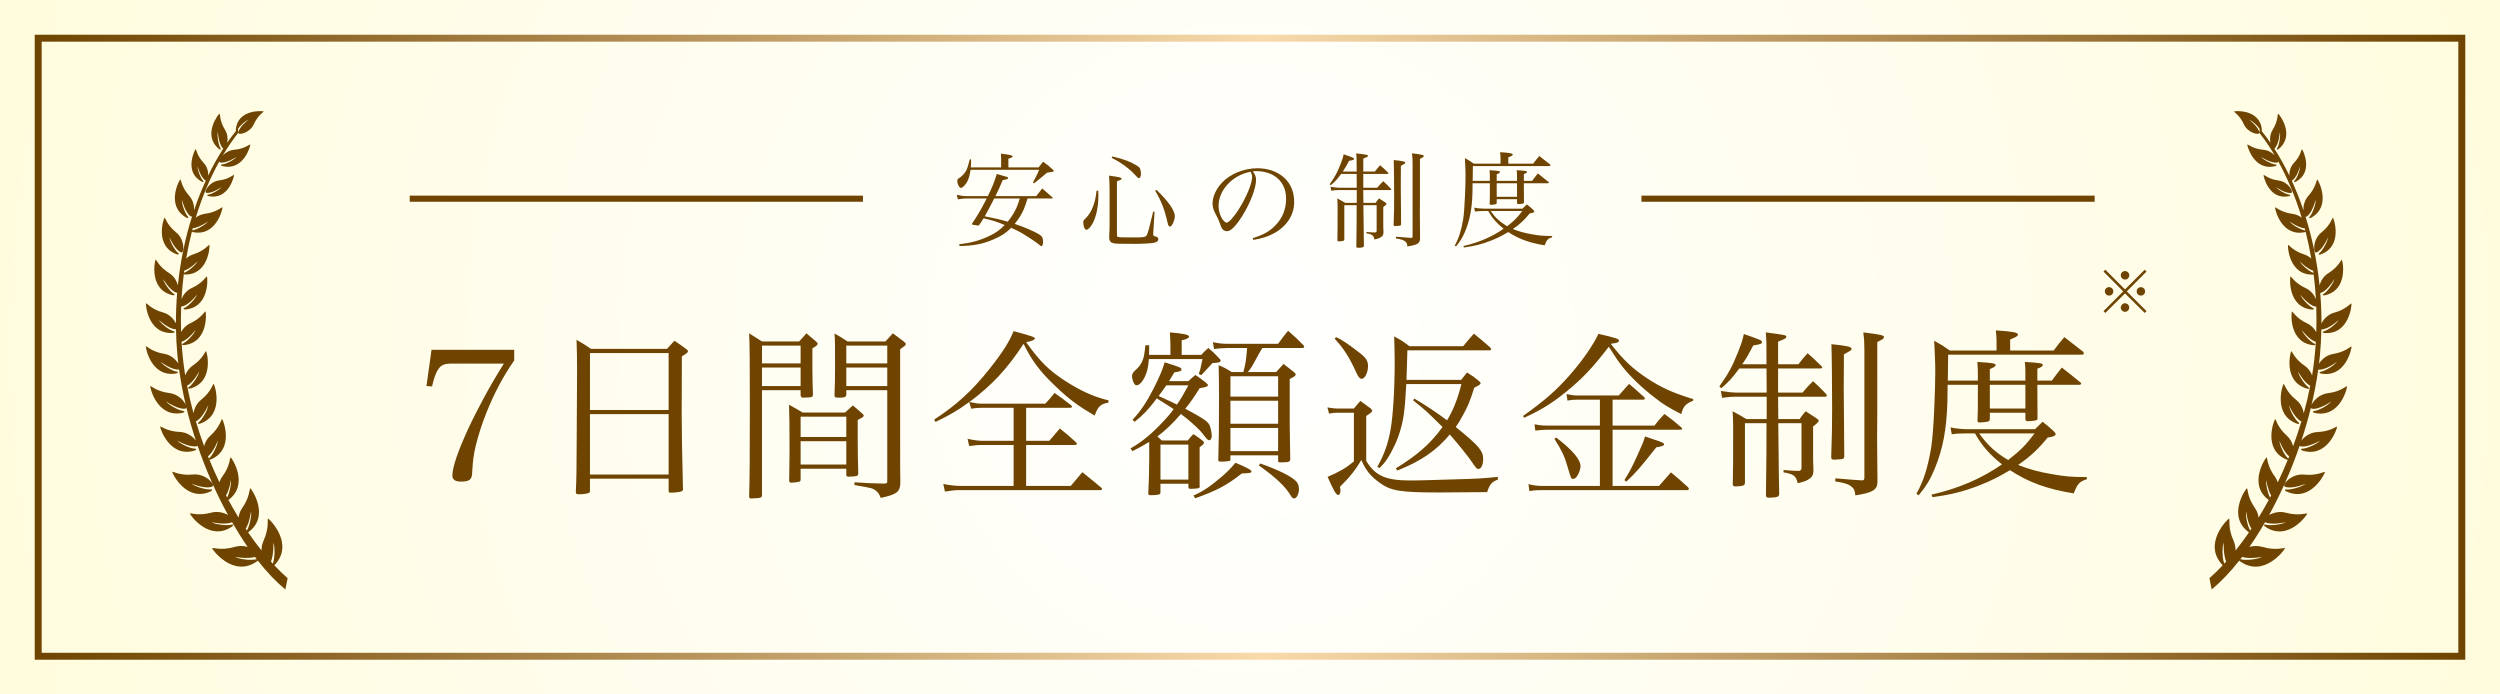 <svg width="360" height="100" viewBox="0 0 360 100" fill="none" xmlns="http://www.w3.org/2000/svg">
<rect x="0" y="0" width="360" height="100" fill="#808080" stroke="none"/>
<rect width="360" height="100" fill="url(#paint0_radial_1587_122)"/>
<rect x="5.5" y="5.5" width="349" height="89" stroke="url(#paint1_linear_1587_122)"/>
<path d="M72.556 52.355H65.116C63.889 52.355 63.446 52.563 62.95 53.425C62.689 53.921 62.454 54.574 62.219 55.644L61.409 55.592L62.14 50.371H74.044V51.911C72.504 54.104 71.173 56.61 70.076 59.351C69.398 61.022 68.849 62.745 68.484 64.285C68.171 65.642 68.092 66.347 67.988 68.096C67.962 69.062 67.596 69.349 66.369 69.349C65.534 69.349 65.142 69.062 65.142 68.462C65.142 66.112 68.536 58.75 72.556 52.355ZM83.048 62.562L83.1 53.242C83.1 51.31 83.074 50.658 83.022 48.935C83.935 49.457 84.222 49.64 85.11 50.24H96.048C96.518 49.718 96.649 49.561 97.118 49.065C97.849 49.561 98.084 49.718 98.789 50.24C98.998 50.397 99.076 50.501 99.076 50.58C99.076 50.736 98.841 50.945 98.189 51.31L98.163 59.586C98.163 61.596 98.215 65.198 98.345 70.393C98.345 70.419 98.345 70.472 98.345 70.472C98.345 70.602 98.267 70.707 98.137 70.759C97.98 70.837 97.197 70.942 96.727 70.942C96.361 70.942 96.283 70.915 96.283 70.759C96.283 70.733 96.283 70.707 96.283 70.707V68.931H84.954V70.707C84.954 70.837 84.927 70.889 84.875 70.942C84.719 71.072 83.988 71.177 83.309 71.177C83.022 71.177 82.943 71.098 82.917 70.837C83.022 68.488 83.022 68.122 83.048 62.562ZM96.283 59.038V50.841H84.954V59.038H96.283ZM96.283 59.638H84.954V68.331H96.283V59.638ZM115.288 56.192H109.727V66.138C109.727 69.558 109.727 69.558 109.727 71.359C109.701 71.542 109.649 71.594 109.466 71.672C109.31 71.725 108.631 71.777 108.213 71.777C107.978 71.777 107.9 71.725 107.874 71.516C107.952 69.297 107.978 65.146 107.978 58.594C107.978 51.806 107.952 49.483 107.874 47.995C108.657 48.491 108.918 48.648 109.727 49.17H115.079C115.549 48.648 115.705 48.491 116.123 47.995C116.75 48.517 116.932 48.674 117.507 49.17C117.689 49.327 117.742 49.431 117.742 49.509C117.742 49.666 117.533 49.849 116.985 50.162C116.985 51.415 116.985 52.146 116.985 53.007C116.985 54.365 117.011 55.226 117.063 56.819C117.037 57.028 117.011 57.106 116.906 57.158C116.802 57.21 116.175 57.262 115.601 57.262C115.418 57.236 115.366 57.184 115.288 56.975V56.192ZM115.288 55.592V52.929H109.727V55.592H115.288ZM115.288 52.329V49.77H109.727V52.329H115.288ZM127.766 56.192H121.866V56.871C121.814 57.184 121.605 57.262 120.9 57.262C120.248 57.262 120.169 57.21 120.169 56.923C120.222 55.278 120.248 54.469 120.248 53.007C120.248 49.248 120.248 49.039 120.169 48.021C121.005 48.491 121.266 48.648 122.049 49.17H127.505C127.975 48.648 128.132 48.491 128.575 47.995C129.28 48.517 129.489 48.674 130.142 49.17C130.35 49.353 130.429 49.431 130.429 49.535C130.429 49.718 130.35 49.77 129.62 50.292V62.849C129.62 67.209 129.62 67.209 129.646 69.662C129.567 70.863 129.097 71.203 126.826 71.699C126.591 71.072 126.382 70.811 125.913 70.498C125.678 70.341 125.26 70.237 124.529 70.106C123.615 69.95 123.119 69.845 123.041 69.845V69.454C125.156 69.584 125.678 69.61 127.296 69.636C127.688 69.636 127.766 69.558 127.766 69.271V56.192ZM127.766 55.592V52.929H121.866V55.592H127.766ZM127.766 52.329V49.77H121.866V52.329H127.766ZM115.288 67.496V69.114C115.262 69.271 115.236 69.323 115.053 69.375C114.896 69.427 114.244 69.506 113.982 69.506C113.748 69.506 113.669 69.427 113.643 69.245C113.669 67.104 113.695 65.929 113.695 64.781C113.695 61.7 113.669 59.273 113.617 58.281C114.478 58.75 114.74 58.907 115.575 59.403H121.684C122.18 58.959 122.336 58.829 122.806 58.385C123.354 58.829 123.537 58.985 124.085 59.481C124.32 59.664 124.372 59.742 124.372 59.847C124.372 60.004 124.268 60.082 123.511 60.473C123.511 61.831 123.511 62.379 123.511 63.345C123.511 65.12 123.537 66.112 123.589 68.148V68.174C123.563 68.409 123.537 68.462 123.354 68.54C123.198 68.592 122.649 68.644 122.232 68.644C121.997 68.644 121.892 68.592 121.866 68.409V67.496H115.288ZM121.866 62.927V60.004H115.288V62.927H121.866ZM121.866 63.528H115.288V66.895H121.866V63.528ZM147.763 58.724V63.475H151.104C151.757 62.718 151.966 62.483 152.618 61.7C153.662 62.536 153.976 62.797 154.942 63.684C155.02 63.763 155.072 63.867 155.072 63.919C155.072 63.998 154.942 64.076 154.759 64.076H147.763V69.976H154.185C154.915 69.114 155.15 68.853 155.855 67.992C157.056 68.958 157.422 69.245 158.596 70.237C158.649 70.315 158.701 70.367 158.701 70.393C158.701 70.498 158.596 70.576 158.492 70.576H138.26C137.555 70.576 137.059 70.628 136.067 70.785L135.833 69.689C136.694 69.871 137.608 69.976 138.469 69.976H145.961V64.076H141.367C140.871 64.076 140.479 64.102 139.566 64.233L139.331 63.188C139.983 63.345 140.897 63.475 141.367 63.475H145.961V58.724H141.367C140.714 58.724 140.479 58.75 139.853 58.855L139.566 57.889C137.947 59.09 136.825 59.742 134.71 60.761L134.527 60.421C137.738 58.307 139.879 56.375 142.437 53.19C144.291 50.867 145.361 49.196 145.961 47.682C148.65 48.413 149.016 48.543 149.016 48.752C149.016 48.935 148.572 49.118 147.763 49.274C149.747 52.041 150.974 53.268 153.323 54.809C155.62 56.297 157.526 57.158 159.641 57.654L159.588 57.993C158.492 58.15 158.1 58.542 157.63 59.847C155.307 58.489 153.95 57.497 152.07 55.696C149.773 53.529 148.598 51.963 147.397 49.509C145.022 53.138 142.829 55.487 139.592 57.889C140.427 58.072 140.819 58.124 141.367 58.124H150.53C151.13 57.471 151.313 57.262 151.861 56.584C152.879 57.315 153.219 57.55 154.237 58.359C154.341 58.463 154.367 58.516 154.367 58.568C154.367 58.672 154.237 58.724 154.028 58.724H147.763ZM168.334 54.887H171.127C171.623 54.417 171.623 54.417 172.145 53.999C172.798 54.443 173.006 54.6 173.659 55.096C173.842 55.278 173.946 55.383 173.946 55.461C173.946 55.539 173.868 55.618 173.763 55.67C173.685 55.722 173.346 55.801 172.745 55.905C171.884 57.288 171.518 57.811 170.683 58.855C173.294 60.264 173.894 60.656 174.181 61.23C174.312 61.518 174.494 62.327 174.494 62.797C174.494 63.136 174.312 63.397 174.129 63.397C173.92 63.397 173.816 63.267 173.163 62.431C172.693 61.805 171.283 60.526 170.056 59.612C168.882 60.969 167.759 62.04 166.663 62.849C166.872 63.032 167.002 63.136 167.289 63.423H171.048C171.388 62.98 171.492 62.875 171.858 62.51C172.432 62.875 172.589 63.006 173.137 63.423C173.294 63.554 173.372 63.658 173.372 63.763C173.372 63.919 173.215 64.05 172.745 64.415V69.976C172.771 70.002 172.771 70.028 172.771 70.028C172.771 70.158 172.719 70.237 172.615 70.289C172.51 70.341 171.858 70.393 171.44 70.393C171.231 70.393 171.127 70.315 171.127 70.106V69.662H167.107V70.863C167.107 71.046 167.08 71.098 167.002 71.15C166.872 71.255 166.35 71.307 165.697 71.307C165.436 71.307 165.358 71.255 165.358 71.046C165.358 71.046 165.358 71.02 165.358 70.994C165.436 69.114 165.488 67.939 165.488 66.138V63.632C164.705 64.102 164.287 64.363 163.086 64.963L162.799 64.572C164.6 63.528 165.88 62.431 167.576 60.63C168.125 60.03 168.542 59.56 169.012 58.907L166.584 57.367C165.279 59.09 164.627 59.742 163.4 60.734L163.086 60.447C164.235 59.22 165.149 57.863 166.088 56.009C166.924 54.365 167.498 53.033 167.707 52.172C169.952 52.877 170.135 52.955 170.135 53.216C170.135 53.425 169.848 53.529 169.117 53.608C168.751 54.234 168.595 54.443 168.334 54.887ZM171.127 55.487H167.942C167.55 56.062 167.368 56.323 166.846 57.028C168.568 57.811 168.568 57.811 169.482 58.254C170.03 57.471 170.37 56.897 171.127 55.487ZM167.107 64.024V69.062H171.127V64.024H167.107ZM170.161 51.102H172.98C173.398 50.632 173.555 50.501 173.998 50.11C174.677 50.684 174.886 50.867 175.486 51.519C175.695 51.728 175.774 51.859 175.774 51.937C175.774 52.146 175.486 52.25 174.599 52.276C173.998 52.929 173.972 52.981 172.98 54.025L172.615 53.843C172.85 53.216 172.876 53.112 173.163 51.702H165.436C165.358 52.851 165.201 53.556 164.835 54.313C164.496 55.017 164.026 55.487 163.661 55.487C163.504 55.487 163.374 55.357 163.243 55.096C163.112 54.809 163.008 54.391 163.008 54.182C163.008 53.895 163.139 53.634 163.452 53.347C164.052 52.825 164.287 52.485 164.548 51.859C164.731 51.389 164.783 51.075 164.94 49.718H165.488C165.462 50.371 165.462 50.58 165.462 51.102H168.542V49.953C168.542 49.222 168.516 48.778 168.464 47.865C170.422 48.021 171.231 48.204 171.231 48.465C171.231 48.674 170.84 48.857 170.161 49.013V51.102ZM187.521 50.11H181.778C181.491 50.58 181.412 50.71 181.282 50.945C180.211 52.929 180.211 52.929 179.689 53.582H183.762C184.232 53.086 184.362 52.929 184.832 52.407C185.485 52.903 185.667 53.059 186.268 53.529C186.477 53.712 186.581 53.817 186.581 53.921C186.581 54.104 186.32 54.286 185.72 54.574V61.283C185.772 64.624 185.772 64.624 185.798 66.138C185.746 66.53 185.589 66.582 184.284 66.582C184.101 66.582 184.049 66.504 184.049 66.295V65.564H177.183V66.138C177.157 66.321 177.131 66.373 176.948 66.399C176.844 66.425 176.217 66.478 175.904 66.478C175.512 66.478 175.434 66.425 175.434 66.243C175.434 66.216 175.434 66.19 175.434 66.138C175.512 63.528 175.539 61.544 175.539 57.315C175.539 55.331 175.512 53.764 175.486 52.59C176.348 52.955 176.609 53.086 177.366 53.582H179.037C179.35 52.433 179.428 52.041 179.585 50.11H176.844C176.243 50.11 175.251 50.188 174.834 50.266L174.651 49.274C175.565 49.457 176.008 49.509 176.844 49.509H184.049C184.649 48.674 184.832 48.413 185.485 47.63C186.477 48.491 186.79 48.778 187.704 49.718C187.756 49.796 187.808 49.901 187.808 49.953C187.808 50.031 187.678 50.11 187.521 50.11ZM184.049 57.106V54.182H177.183V57.106H184.049ZM184.049 57.706H177.183V61.022H184.049V57.706ZM184.049 61.622H177.183V64.963H184.049V61.622ZM172.119 71.751L171.858 71.359C173.267 70.733 174.207 70.106 175.93 68.644C176.713 67.966 177.183 67.496 177.914 66.634C178.41 66.843 178.802 67.026 179.037 67.13C179.924 67.548 180.211 67.731 180.211 67.887C180.211 68.096 179.95 68.148 178.828 68.174C176.635 69.897 175.251 70.628 172.119 71.751ZM181.282 67.026L181.464 66.739C184.101 67.678 185.798 68.514 186.555 69.219C186.894 69.532 187.051 69.897 187.051 70.446C187.051 71.098 186.712 71.777 186.372 71.777C186.163 71.777 186.033 71.672 185.798 71.255C185.067 70.028 183.605 68.67 181.282 67.026ZM202.531 54.704H210.415C210.755 54.26 210.885 54.104 211.251 53.634C212.06 54.13 212.269 54.286 212.973 54.861C213.104 54.965 213.208 55.122 213.208 55.2C213.208 55.331 213 55.487 212.295 55.827C211.72 57.654 211.407 58.437 210.728 59.664C210.285 60.499 209.971 61.022 209.632 61.492C211.381 62.901 212.451 63.867 212.921 64.441C213.443 65.12 213.574 65.46 213.574 66.112C213.574 66.921 213.287 67.522 212.921 67.522C212.634 67.522 212.634 67.522 211.59 66.008C211.068 65.303 210.128 64.128 208.771 62.562C206.839 64.885 204.62 66.399 201.226 67.757L200.991 67.444C204.15 65.512 205.951 63.919 207.726 61.492C205.351 59.142 205.351 59.142 203.497 57.654L203.654 57.393C205.037 58.176 206.943 59.455 208.379 60.526C209.24 59.116 209.945 57.367 210.441 55.305H202.505C202.296 59.09 202.14 60.317 201.644 61.961C201.252 63.371 200.495 64.963 199.686 66.19C199.425 66.582 199.19 66.843 198.668 67.391L198.328 67.235C199.347 65.407 199.869 63.919 200.234 61.909C200.6 59.873 200.835 56.088 200.835 52.015C200.835 50.736 200.808 50.031 200.756 48.439C201.774 48.987 202.061 49.17 202.949 49.849H210.702C211.329 49.092 211.538 48.831 212.243 48.047C213.235 48.857 213.548 49.118 214.592 50.031C214.67 50.136 214.723 50.24 214.723 50.292C214.723 50.397 214.618 50.449 214.435 50.449H202.662C202.61 52.224 202.61 52.72 202.531 54.704ZM192.194 48.778L192.403 48.543C193.29 48.961 194.152 49.535 195.822 50.841C196.71 51.519 196.997 51.989 196.997 52.72C196.997 53.608 196.553 54.547 196.083 54.547C195.822 54.547 195.614 54.313 195.326 53.686C194.282 51.415 193.525 50.214 192.194 48.778ZM191.384 59.56L191.15 58.672C191.985 58.803 192.194 58.829 192.664 58.829H194.961C195.326 58.385 195.457 58.228 195.901 57.732C196.553 58.202 196.762 58.359 197.389 58.829C197.545 58.985 197.597 59.064 197.597 59.142C197.597 59.299 197.31 59.534 196.736 59.899V66.373C198.067 68.54 199.555 69.192 203.158 69.192C203.863 69.192 205.22 69.166 209.162 69.036C212.504 68.958 213.757 68.879 215.688 68.67V69.062C214.827 69.375 214.514 69.741 214.148 70.863L207.309 70.915C201.644 70.915 200.286 70.707 198.616 69.48C197.336 68.54 196.684 67.731 196.031 66.243C195.274 67.548 194.387 68.697 192.951 70.106C193.003 70.341 193.029 70.602 193.029 70.654C193.029 70.994 192.872 71.281 192.716 71.281C192.403 71.281 192.063 70.68 191.176 68.67C192.872 67.939 193.838 67.391 194.961 66.451V59.429H192.664C192.115 59.429 191.88 59.455 191.384 59.56ZM232.213 61.283H238.243C238.844 60.526 239.026 60.291 239.679 59.612C240.749 60.395 241.089 60.656 242.107 61.544C242.211 61.648 242.237 61.7 242.237 61.752C242.237 61.831 242.133 61.883 241.976 61.883H232.213V69.976H238.896L240.619 68.018C241.741 68.958 242.081 69.245 243.073 70.158C243.177 70.289 243.203 70.341 243.203 70.393C243.203 70.498 243.073 70.576 242.942 70.576H222.006C221.327 70.576 220.857 70.602 220.231 70.707L220.1 69.715C220.805 69.897 221.353 69.976 222.163 69.976H230.386V61.883H222.737C222.215 61.883 221.797 61.909 221.092 62.014L220.962 61.1C221.614 61.23 222.006 61.283 222.737 61.283H230.386V57.55H227.07C226.627 57.55 226.131 57.602 225.713 57.68L225.582 56.74C226.392 56.923 226.653 56.949 227.279 56.949H233.101L234.589 55.278C235.528 56.088 235.816 56.323 236.729 57.158C236.834 57.262 236.86 57.341 236.86 57.393C236.86 57.497 236.755 57.55 236.599 57.55H232.213V61.283ZM219.474 60.16L219.317 59.899C222.267 57.811 224.016 56.297 225.896 54.182C227.775 52.068 229.368 49.796 230.177 48.073C232.787 48.674 233.127 48.804 233.127 49.065C233.127 49.3 232.813 49.405 232.056 49.483L231.978 49.535C233.753 51.833 235.058 53.059 237.173 54.469C239.288 55.853 240.854 56.558 243.83 57.471L243.804 57.706C242.707 58.15 242.368 58.542 242.107 59.638C240.253 58.672 239.549 58.254 238.322 57.288C236.442 55.853 234.85 54.313 233.675 52.851C232.996 51.989 232.578 51.363 231.665 49.927C229.394 52.903 227.827 54.574 225.347 56.558C223.363 58.15 221.901 59.038 219.474 60.16ZM223.833 63.188L224.094 63.006C226.444 64.807 227.592 66.164 227.592 67.13C227.592 67.47 227.462 67.913 227.227 68.357C226.992 68.775 226.783 68.958 226.548 68.958C226.235 68.958 226.235 68.958 225.687 67.078C225.295 65.694 224.877 64.833 223.833 63.188ZM234.197 69.349L233.91 69.14C234.719 67.835 235.032 67.235 235.868 65.381C236.599 63.789 236.677 63.554 236.886 62.849C237.382 63.006 237.773 63.136 238.034 63.24C239.314 63.658 239.627 63.789 239.627 63.971C239.627 64.18 239.314 64.285 238.504 64.415C236.259 67.261 235.633 67.992 234.197 69.349ZM251.27 60.943V69.48C251.27 69.506 251.27 69.558 251.27 69.558C251.27 69.767 251.139 69.897 250.904 69.95C250.8 69.976 250.487 70.028 249.938 70.054C249.677 70.054 249.521 69.95 249.521 69.741C249.521 69.715 249.521 69.662 249.521 69.61C249.573 66.948 249.573 66.948 249.573 61.518C249.573 60.447 249.547 60.134 249.495 59.22C250.382 59.69 250.643 59.847 251.479 60.343H254.402V57.132H249.73C249.312 57.132 248.92 57.158 247.981 57.288L247.798 56.297C248.738 56.453 249.521 56.532 249.86 56.532H254.402L254.376 53.059H250.461C249.39 54.495 248.868 55.07 247.85 55.905L247.589 55.644C248.92 53.764 249.442 52.772 250.2 50.893C250.8 49.405 250.93 48.935 251.113 48.099C253.437 48.909 253.724 49.013 253.724 49.248C253.724 49.509 253.489 49.587 252.471 49.744C251.87 50.893 251.531 51.519 250.878 52.459H254.376C254.376 49.222 254.376 49.222 254.272 47.865C257.222 48.256 257.222 48.256 257.222 48.517C257.222 48.7 257.091 48.778 256.047 49.196V52.459H258.971C259.519 51.728 259.702 51.519 260.302 50.867C261.164 51.65 261.451 51.885 262.286 52.72C262.338 52.798 262.391 52.903 262.391 52.929C262.391 53.007 262.286 53.059 262.103 53.059H256.047C256.047 54.443 256.047 55.592 256.047 56.532H259.571C260.172 55.801 260.381 55.592 261.085 54.887C261.921 55.644 262.156 55.905 262.965 56.74C263.017 56.845 263.069 56.923 263.069 56.949C263.069 57.054 262.939 57.132 262.808 57.132H256.047L256.073 60.343H259.154C259.493 59.847 259.597 59.69 260.015 59.22L261.503 60.186C261.764 60.369 261.895 60.473 261.895 60.578C261.895 60.734 261.634 60.995 261.085 61.413V65.46C261.085 66.138 261.085 66.66 261.138 67.731C261.111 68.409 260.981 68.644 260.537 68.958C260.093 69.271 259.676 69.401 258.866 69.584C258.658 68.54 258.266 68.253 256.83 68.018V67.678C257.718 67.757 258.005 67.783 258.866 67.809C258.919 67.809 258.971 67.809 258.997 67.809C259.258 67.809 259.415 67.652 259.415 67.391V60.943H256.073C256.152 68.54 256.152 68.54 256.204 71.098C256.204 71.359 256.125 71.464 255.917 71.542C255.734 71.62 255.16 71.672 254.768 71.672C254.429 71.672 254.298 71.568 254.298 71.333C254.298 71.333 254.298 71.281 254.298 71.229C254.376 64.911 254.376 64.911 254.376 60.943H251.27ZM263.722 49.561C265.993 49.796 266.62 49.927 266.62 50.24C266.62 50.423 266.62 50.423 265.523 51.023C265.497 55.252 265.497 55.252 265.497 56.009C265.497 57.21 265.523 60.734 265.575 65.721C265.575 66.06 265.393 66.138 264.61 66.164C264.401 66.164 264.244 66.19 264.166 66.19C264.114 66.19 264.087 66.19 264.087 66.19C263.8 66.19 263.696 66.086 263.696 65.851C263.696 65.825 263.696 65.773 263.696 65.721C263.8 62.64 263.826 61.465 263.826 58.881C263.826 55.409 263.774 50.736 263.722 49.561ZM268.473 68.723V50.527C268.473 49.431 268.447 48.909 268.317 47.865C270.692 48.152 271.293 48.282 271.293 48.517C271.293 48.752 271.11 48.883 270.327 49.248V59.064L270.301 63.24C270.301 64.154 270.301 64.259 270.353 69.14C270.353 69.219 270.353 69.297 270.353 69.323C270.353 70.55 269.7 70.942 267.168 71.333C267.116 70.628 266.959 70.341 266.594 70.054C266.124 69.689 265.523 69.506 264.27 69.323L264.296 68.879C266.776 69.088 266.776 69.088 268.003 69.166C268.055 69.166 268.082 69.166 268.108 69.166C268.16 69.166 268.16 69.166 268.186 69.166C268.395 69.166 268.473 69.036 268.473 68.723ZM280.482 54.809H284.815C284.815 53.242 284.815 53.138 284.737 52.12C286.877 52.25 287.373 52.329 287.373 52.563C287.373 52.746 287.06 52.955 286.538 53.138V54.809H291.655V54.104C291.655 52.981 291.655 52.903 291.576 52.12C293.847 52.25 294.161 52.329 294.161 52.563C294.135 52.772 293.926 52.903 293.378 53.086V54.809H295.466C296.066 53.973 296.275 53.738 296.902 52.929C298.103 53.869 298.468 54.156 299.617 55.096C299.669 55.148 299.695 55.226 299.695 55.252C299.695 55.331 299.564 55.409 299.408 55.409H293.378C293.404 58.829 293.404 58.829 293.404 60.264C293.378 60.499 293.299 60.526 292.725 60.604C292.621 60.604 292.046 60.656 291.994 60.656C291.785 60.656 291.681 60.578 291.655 60.343V59.429H286.538V60.343C286.512 60.552 286.46 60.63 286.329 60.682C286.225 60.734 285.415 60.839 285.102 60.839C284.867 60.839 284.763 60.761 284.763 60.578C284.763 60.578 284.763 60.526 284.763 60.499C284.815 59.142 284.815 59.142 284.815 55.409H280.455L280.429 57.706C280.325 61.805 279.777 64.676 278.576 67.548C277.949 69.062 277.375 70.002 276.279 71.333L275.965 71.098C277.01 69.245 277.584 67.391 278.08 64.52C278.289 63.136 278.419 61.465 278.55 58.411C278.628 56.714 278.68 54.443 278.68 53.529C278.68 52.616 278.68 52.511 278.602 50.788C278.55 49.849 278.55 49.849 278.524 49.065C279.568 49.64 279.855 49.822 280.769 50.475H287.504V49.092C287.504 48.7 287.478 48.361 287.399 47.577C289.775 47.734 290.584 47.865 290.584 48.178C290.584 48.387 290.323 48.543 289.462 48.883V50.475H295.727C296.38 49.614 296.562 49.353 297.267 48.543C298.416 49.431 298.781 49.718 299.982 50.658C300.034 50.762 300.087 50.867 300.087 50.893C300.087 51.023 299.956 51.075 299.669 51.075H280.534C280.508 52.355 280.508 52.355 280.482 54.809ZM286.538 55.409V58.829H291.655V55.409H286.538ZM300.504 68.697V69.01C299.434 69.349 299.147 69.662 298.625 71.046C294.839 70.446 292.098 69.454 289.436 67.704C288.026 68.566 286.59 69.297 284.946 69.924C282.648 70.811 280.925 71.229 278.289 71.594L278.132 71.229C282.022 70.341 285.311 68.931 288.287 66.869C286.486 65.433 285.415 64.206 284.397 62.405H283.353C282.309 62.405 281.761 62.431 281.056 62.536L280.873 61.544C281.526 61.7 282.492 61.805 283.353 61.805H293.038C293.534 61.335 293.665 61.204 294.135 60.734C294.839 61.283 295.048 61.465 295.649 62.014C295.91 62.248 296.014 62.405 296.014 62.51C296.014 62.745 295.649 62.901 294.866 63.006C293.456 64.728 292.386 65.721 290.61 66.948C292.02 67.522 293.691 67.992 295.623 68.305C297.45 68.618 298.39 68.697 300.504 68.697ZM292.986 62.405H284.998C286.225 64.128 287.373 65.172 289.175 66.243C290.898 64.911 291.759 64.05 292.986 62.405Z" fill="#6E4400"/>
<line x1="59" y1="28.612" x2="124.263" y2="28.612" stroke="#6E4400" stroke-width="0.881"/>
<line x1="236.369" y1="28.612" x2="301.632" y2="28.612" stroke="#6E4400" stroke-width="0.881"/>
<path d="M30.017 28.019C29.613 28.078 30.002 28.233 30.002 28.233C32.946 28.878 33.742 25.305 33.696 25.191C33.656 25.096 32.986 25.81 31.544 25.985C30.104 26.16 29.322 27.681 29.698 27.759C30.505 27.922 31.907 26.938 31.907 26.938C31.624 27.309 30.592 27.928 30.017 28.019ZM30.381 70.741C30.381 70.741 30.834 70.433 30.298 70.471C29.543 70.528 28.052 70.041 27.582 69.648C27.582 69.648 29.608 70.5 30.584 70.056C31.045 69.846 29.649 68.133 27.767 68.33C25.883 68.527 24.821 67.815 24.8 67.949C24.774 68.105 26.825 72.419 30.381 70.741ZM25.504 36.634C25.504 36.634 25.986 36.718 25.622 36.409C25.105 35.971 24.459 34.72 24.404 34.176C24.404 34.176 25.196 36.017 26.096 36.348C26.522 36.502 26.675 34.507 25.346 33.451C24.021 32.394 23.789 31.271 23.692 31.343C23.577 31.427 22.182 35.471 25.504 36.634ZM39.499 81.399C39.511 81.39 39.52 81.382 39.52 81.382C42.478 78.307 38.767 74.7 38.596 74.672C38.452 74.647 38.813 75.987 37.956 77.853C37.742 78.325 37.656 78.809 37.656 79.266C37.001 78.448 36.358 77.577 35.728 76.661C38.972 74.341 36.192 70.365 36.04 70.307C35.912 70.26 36.008 71.562 34.886 73.138C34.573 73.576 34.415 74.062 34.351 74.528C33.849 73.709 33.362 72.862 32.888 71.99C35.939 69.772 33.362 65.912 33.218 65.855C33.093 65.806 33.16 67.083 32.028 68.603C31.826 68.87 31.688 69.158 31.595 69.446C31.087 68.389 30.605 67.304 30.151 66.197C30.227 66.197 30.305 66.179 30.305 66.179C33.846 64.742 32.117 60.432 31.988 60.346C31.878 60.273 31.688 61.502 30.306 62.72C29.809 63.16 29.529 63.719 29.393 64.248C28.958 63.071 28.56 61.879 28.202 60.674C29.157 60.262 29.989 58.354 29.989 58.354C29.928 58.946 29.221 60.297 28.655 60.772C28.257 61.106 28.78 61.016 28.78 61.016C32.392 59.77 30.901 55.375 30.777 55.283C30.672 55.206 30.415 56.422 28.97 57.56C28.294 58.097 27.971 58.852 27.862 59.491C27.503 58.179 27.192 56.858 26.938 55.534C27.839 55.094 28.693 53.478 28.693 53.478C28.591 54.045 27.81 55.298 27.232 55.718C26.822 56.013 27.333 55.964 27.333 55.964C30.915 55.023 29.792 50.664 29.679 50.568C29.582 50.483 29.246 51.639 27.767 52.638C27.212 53.012 26.865 53.539 26.672 54.048C26.54 53.245 26.43 52.439 26.344 51.638C26.256 50.83 26.19 50.022 26.141 49.218C27.085 48.937 28.17 47.512 28.17 47.512C27.979 48.045 27.021 49.132 26.393 49.444C25.948 49.664 26.453 49.697 26.453 49.697C30.072 49.368 29.687 44.968 29.593 44.853C29.515 44.758 29.001 45.822 27.407 46.55C26.776 46.836 26.344 47.33 26.077 47.817C26.035 46.576 26.04 45.343 26.086 44.121C26.106 44.13 26.127 44.136 26.152 44.133C27.125 44.038 28.377 42.426 28.377 42.426C28.184 42.948 27.226 44.016 26.603 44.318C26.164 44.531 26.661 44.568 26.661 44.568C30.239 44.271 29.895 39.923 29.803 39.811C29.726 39.715 29.211 40.761 27.633 41.467C26.852 41.816 26.369 42.481 26.136 43.06C26.206 41.86 26.317 40.673 26.464 39.505C26.507 39.517 26.543 39.525 26.543 39.525C30.058 39.658 30.236 35.383 30.158 35.263C30.093 35.159 29.472 36.121 27.85 36.619C27.434 36.75 27.085 36.972 26.806 37.231C27.033 35.913 27.308 34.622 27.628 33.364C27.677 33.39 27.725 33.412 27.725 33.412C31.162 34.163 32.091 29.988 32.037 29.858C31.991 29.746 31.208 30.58 29.524 30.785C29.003 30.846 28.553 31.064 28.196 31.334C29.091 28.379 30.244 25.647 31.592 23.227C31.59 23.311 31.618 23.369 31.685 23.386C32.536 23.593 34.069 22.599 34.069 22.599C33.754 22.985 32.63 23.604 32.014 23.677C31.578 23.725 31.988 23.904 31.988 23.904C35.102 24.71 36.092 20.931 36.048 20.809C36.01 20.704 35.266 21.438 33.722 21.569C33.024 21.627 32.461 21.985 32.089 22.367C32.785 21.198 33.528 20.107 34.316 19.113L34.268 18.551C34.608 18.039 35.362 17.385 35.756 17.241C35.756 17.241 34.398 18.291 34.316 19.113C34.277 19.5 35.964 19.199 36.561 17.872C37.156 16.542 38.036 16.111 37.956 16.045C37.863 15.969 34.21 15.668 33.953 18.681C33.953 18.681 33.961 18.79 33.993 18.847C33.557 19.386 33.133 19.953 32.719 20.548C32.821 20.007 32.784 19.306 32.395 18.684C31.575 17.366 31.716 16.334 31.61 16.361C31.486 16.401 29.056 19.46 31.563 21.473C31.563 21.473 31.951 21.696 31.731 21.317C31.42 20.779 31.243 19.507 31.362 19.021C31.362 19.021 31.483 20.83 32.15 21.397C31.371 22.601 30.644 23.904 29.977 25.286C30.008 24.747 29.861 24.017 29.328 23.457C28.329 22.407 28.263 21.428 28.172 21.477C28.064 21.535 26.413 24.799 29.093 26.175C29.093 26.175 29.491 26.304 29.218 25.997C28.832 25.565 28.428 24.431 28.447 23.962C28.447 23.962 28.901 25.616 29.628 25.999C29.631 26.001 29.634 26.001 29.639 26.001C29.013 27.361 28.447 28.793 27.942 30.285C27.979 29.663 27.824 28.839 27.244 28.192C26.112 26.929 26.067 25.786 25.959 25.838C25.833 25.903 23.789 29.659 26.874 31.358C26.874 31.358 27.336 31.521 27.025 31.156C26.589 30.636 26.158 29.298 26.194 28.752C26.194 28.752 26.672 30.696 27.504 31.173C27.556 31.202 27.608 31.191 27.659 31.154C26.678 34.256 25.974 37.601 25.613 41.08C25.455 40.479 25.065 39.762 24.343 39.315C22.867 38.411 22.494 37.303 22.404 37.387C22.298 37.485 21.389 41.753 24.896 42.517C24.896 42.517 25.395 42.545 24.987 42.277C24.41 41.895 23.599 40.712 23.478 40.168C23.478 40.168 24.505 41.932 25.46 42.153C25.478 42.157 25.493 42.153 25.513 42.15C25.392 43.606 25.33 45.08 25.334 46.569C25.048 45.975 24.414 45.242 23.458 44.988C21.768 44.539 21.086 43.575 21.022 43.682C20.948 43.811 21.303 48.212 24.926 47.935C24.926 47.935 25.417 47.817 24.942 47.676C24.272 47.472 23.144 46.56 22.867 46.067C22.867 46.067 24.355 47.455 25.343 47.417C25.366 48.672 25.435 49.936 25.554 51.203C25.591 51.587 25.633 51.97 25.68 52.353C25.328 51.78 24.609 51.099 23.611 50.943C21.848 50.667 21.054 49.761 21.003 49.876C20.939 50.014 21.762 54.437 25.405 53.772C25.405 53.772 25.891 53.6 25.395 53.507C24.695 53.373 23.455 52.567 23.125 52.098C23.125 52.098 24.796 53.364 25.79 53.203C26.023 54.888 26.343 56.592 26.745 58.293C26.476 57.677 25.613 56.739 24.37 56.595C22.54 56.385 21.684 55.487 21.634 55.608C21.579 55.752 22.613 60.276 26.341 59.437C26.341 59.437 26.834 59.241 26.318 59.163C25.588 59.056 24.278 58.279 23.917 57.808C23.917 57.808 25.701 59.047 26.721 58.832C26.794 58.817 26.828 58.755 26.835 58.668C27.223 60.267 27.682 61.862 28.201 63.433C27.783 62.878 26.941 62.234 25.864 62.197C24.026 62.133 23.1 61.306 23.06 61.431C23.016 61.581 24.411 66.006 28.058 64.87C28.058 64.87 28.534 64.634 28.012 64.599C27.281 64.55 25.909 63.88 25.512 63.442C25.512 63.442 27.389 64.533 28.388 64.236C28.416 64.226 28.439 64.211 28.456 64.191C29.659 67.705 31.155 71.098 32.836 74.158C32.216 73.814 31.318 73.57 30.39 73.829C28.528 74.344 27.34 73.807 27.342 73.947C27.342 74.109 30.135 78.103 33.429 75.812C33.429 75.812 33.83 75.423 33.301 75.555C32.549 75.735 30.965 75.499 30.428 75.185C30.428 75.185 32.43 75.657 33.417 75.196C34.139 76.446 34.889 77.637 35.664 78.751C35.1 78.598 34.446 78.557 33.781 78.753C31.813 79.338 30.54 78.791 30.543 78.938C30.548 79.11 33.59 83.299 37.047 80.803C37.047 80.803 37.084 80.768 37.117 80.721C38.41 82.36 39.747 83.772 41.093 84.887L41.418 83.263C40.775 82.699 40.132 82.077 39.499 81.399ZM27.76 32.869C28.701 32.772 29.948 31.897 29.948 31.897C29.616 32.333 28.413 33.056 27.743 33.16C27.715 33.165 27.7 33.169 27.679 33.174C27.706 33.071 27.732 32.971 27.76 32.869ZM26.534 38.965C27.434 38.679 28.464 37.639 28.464 37.639C28.214 38.127 27.155 39.054 26.515 39.273C26.506 39.278 26.502 39.281 26.494 39.282C26.506 39.176 26.52 39.071 26.534 38.965ZM29.954 65.71C30.764 65.069 31.367 63.457 31.367 63.457C31.339 64.049 30.704 65.439 30.167 65.943C30.129 65.98 30.107 66.004 30.084 66.032C30.041 65.924 29.998 65.82 29.954 65.71ZM32.704 71.644C32.652 71.546 32.6 71.446 32.548 71.346C33.062 70.473 33.252 69.118 33.252 69.118C33.337 69.658 33.071 70.934 32.704 71.644ZM35.55 76.394C35.494 76.308 35.437 76.223 35.38 76.137C35.957 75.234 36.147 73.639 36.147 73.639C36.255 74.23 35.959 75.715 35.55 76.394ZM36.906 80.532C36.111 80.743 34.424 80.518 33.847 80.195C33.847 80.195 35.613 80.524 36.719 80.201C36.799 80.307 36.882 80.416 36.964 80.523C36.943 80.526 36.931 80.526 36.906 80.532ZM39.015 80.871C39.442 79.81 39.373 78.124 39.373 78.124C39.607 78.733 39.59 80.394 39.285 81.166C39.196 81.07 39.104 80.97 39.015 80.871Z" fill="#6E4400"/>
<path d="M329.946 27.77C330.326 27.693 329.545 26.17 328.104 25.992C326.665 25.817 325.995 25.102 325.955 25.198C325.909 25.312 326.7 28.886 329.643 28.243C329.643 28.243 330.034 28.091 329.628 28.03C329.056 27.938 328.024 27.319 327.743 26.947C327.743 26.947 329.143 27.932 329.946 27.77ZM331.829 68.344C329.943 68.144 328.548 69.855 329.007 70.065C329.983 70.511 332.009 69.662 332.009 69.662C331.541 70.054 330.05 70.538 329.294 70.483C328.759 70.443 329.21 70.753 329.21 70.753C332.764 72.434 334.819 68.123 334.794 67.967C334.773 67.832 333.708 68.543 331.829 68.344ZM335.241 56.614C333.996 56.757 333.134 57.693 332.86 58.307C333.264 56.608 333.59 54.904 333.824 53.218C334.819 53.381 336.493 52.118 336.493 52.118C336.16 52.587 334.92 53.39 334.219 53.525C333.723 53.618 334.21 53.788 334.21 53.788C337.849 54.459 338.678 50.037 338.617 49.9C338.565 49.784 337.769 50.688 336.006 50.962C335.009 51.119 334.288 51.798 333.936 52.369C333.983 51.986 334.026 51.603 334.063 51.22C334.183 49.953 334.253 48.688 334.279 47.433C335.267 47.473 336.756 46.088 336.756 46.088C336.478 46.58 335.349 47.491 334.678 47.692C334.204 47.833 334.697 47.953 334.697 47.953C338.319 48.233 338.679 43.832 338.605 43.705C338.543 43.594 337.858 44.56 336.166 45.009C335.211 45.261 334.577 45.991 334.29 46.586C334.294 45.096 334.235 43.622 334.115 42.167C334.134 42.172 334.15 42.175 334.17 42.172C335.122 41.948 336.154 40.186 336.154 40.186C336.031 40.731 335.22 41.913 334.642 42.295C334.233 42.561 334.732 42.535 334.732 42.535C338.239 41.777 337.335 37.507 337.231 37.409C337.141 37.323 336.766 38.43 335.291 39.334C334.565 39.778 334.175 40.495 334.017 41.098C333.659 37.617 332.961 34.27 331.985 31.167C332.036 31.206 332.089 31.215 332.138 31.186C332.974 30.712 333.454 28.766 333.454 28.766C333.491 29.313 333.056 30.651 332.619 31.172C332.309 31.535 332.77 31.371 332.77 31.371C335.857 29.678 333.815 25.918 333.693 25.854C333.583 25.799 333.538 26.945 332.404 28.205C331.821 28.853 331.665 29.678 331.702 30.298C331.2 28.806 330.635 27.373 330.011 26.013C330.014 26.013 330.017 26.013 330.022 26.01C330.748 25.627 331.208 23.975 331.208 23.975C331.223 24.442 330.819 25.578 330.43 26.009C330.158 26.315 330.556 26.185 330.556 26.185C333.24 24.815 331.592 21.548 331.486 21.49C331.391 21.44 331.327 22.42 330.325 23.466C329.791 24.027 329.645 24.758 329.673 25.296C329.007 23.914 328.282 22.611 327.506 21.407C328.172 20.837 328.297 19.031 328.297 19.031C328.416 19.516 328.236 20.788 327.925 21.324C327.703 21.704 328.092 21.482 328.092 21.482C330.603 19.471 328.178 16.409 328.052 16.371C327.947 16.342 328.086 17.376 327.264 18.691C326.874 19.313 326.837 20.015 326.937 20.553C326.525 19.96 326.103 19.393 325.668 18.854C325.699 18.795 325.708 18.685 325.708 18.685C325.454 15.674 321.799 15.966 321.708 16.046C321.627 16.111 322.506 16.544 323.102 17.873C323.697 19.203 325.382 19.503 325.343 19.117C325.261 18.296 323.905 17.245 323.905 17.245C324.297 17.389 325.053 18.045 325.391 18.556L325.343 19.117C326.129 20.113 326.871 21.205 327.567 22.375C327.194 21.991 326.63 21.632 325.933 21.574C324.39 21.44 323.646 20.706 323.608 20.811C323.565 20.935 324.551 24.714 327.663 23.912C327.663 23.912 328.074 23.735 327.639 23.684C327.025 23.609 325.9 22.99 325.584 22.602C325.584 22.602 327.117 23.601 327.969 23.394C328.035 23.379 328.061 23.319 328.061 23.235C329.408 25.658 330.554 28.389 331.449 31.346C331.091 31.077 330.641 30.859 330.118 30.795C328.435 30.586 327.654 29.753 327.608 29.866C327.553 29.998 328.476 34.172 331.915 33.425C331.915 33.425 331.964 33.406 332.013 33.379C332.332 34.635 332.603 35.927 332.83 37.246C332.551 36.986 332.202 36.761 331.786 36.633C330.166 36.131 329.543 35.171 329.478 35.273C329.402 35.392 329.573 39.668 333.09 39.539C333.09 39.539 333.125 39.533 333.166 39.519C333.313 40.688 333.424 41.874 333.491 43.076C333.258 42.497 332.778 41.828 331.997 41.479C330.418 40.774 329.907 39.726 329.827 39.821C329.736 39.934 329.387 44.281 332.964 44.584C332.964 44.584 333.462 44.546 333.023 44.334C332.4 44.029 331.443 42.963 331.252 42.438C331.252 42.438 332.499 44.054 333.472 44.149C333.498 44.15 333.521 44.146 333.54 44.135C333.584 45.358 333.587 46.592 333.544 47.833C333.28 47.346 332.848 46.852 332.216 46.562C330.623 45.834 330.112 44.768 330.032 44.864C329.939 44.979 329.549 49.376 333.166 49.712C333.166 49.712 333.672 49.681 333.226 49.46C332.6 49.148 331.641 48.056 331.451 47.526C331.451 47.526 332.533 48.952 333.479 49.232C333.43 50.038 333.361 50.844 333.272 51.653C333.185 52.455 333.075 53.259 332.943 54.064C332.75 53.552 332.403 53.025 331.849 52.652C330.372 51.652 330.036 50.496 329.939 50.577C329.824 50.674 328.698 55.029 332.277 55.976C332.277 55.976 332.79 56.025 332.381 55.731C331.805 55.313 331.021 54.058 330.92 53.491C330.92 53.491 331.771 55.106 332.674 55.547C332.417 56.871 332.104 58.192 331.743 59.502C331.636 58.863 331.313 58.108 330.638 57.573C329.195 56.433 328.94 55.216 328.833 55.293C328.71 55.385 327.214 59.778 330.822 61.029C330.822 61.029 331.345 61.119 330.948 60.785C330.384 60.31 329.678 58.955 329.618 58.365C329.618 58.365 330.449 60.273 331.404 60.687C331.042 61.89 330.645 63.084 330.208 64.258C330.072 63.73 329.792 63.169 329.295 62.728C327.916 61.51 327.725 60.282 327.618 60.356C327.489 60.439 325.754 64.745 329.292 66.189C329.292 66.189 329.37 66.207 329.445 66.207C328.992 67.312 328.508 68.398 328 69.454C327.905 69.165 327.768 68.878 327.567 68.61C326.436 67.09 326.505 65.811 326.381 65.861C326.234 65.919 323.651 69.774 326.699 71.996C326.228 72.87 325.739 73.713 325.235 74.531C325.172 74.065 325.016 73.579 324.704 73.141C323.582 71.564 323.682 70.262 323.552 70.309C323.4 70.366 320.612 74.338 323.853 76.661C323.226 77.579 322.58 78.45 321.925 79.267C321.925 78.81 321.839 78.326 321.625 77.852C320.771 75.985 321.135 74.646 320.988 74.669C320.82 74.697 317.103 78.301 320.055 81.378C320.055 81.378 320.066 81.386 320.079 81.397C319.443 82.071 318.801 82.695 318.157 83.257L318.482 84.883C319.828 83.769 321.164 82.359 322.46 80.721C322.494 80.768 322.531 80.805 322.531 80.805C325.985 83.306 329.033 79.119 329.038 78.948C329.041 78.801 327.767 79.346 325.8 78.757C325.135 78.561 324.48 78.601 323.917 78.751C324.693 77.641 325.444 76.451 326.167 75.199C327.155 75.662 329.157 75.196 329.157 75.196C328.62 75.509 327.036 75.743 326.283 75.558C325.754 75.429 326.155 75.817 326.155 75.817C329.448 78.114 332.245 74.122 332.247 73.961C332.248 73.822 331.058 74.356 329.197 73.837C328.271 73.578 327.371 73.82 326.752 74.163C328.435 71.105 329.935 67.718 331.143 64.204C331.16 64.224 331.183 64.239 331.211 64.248C332.21 64.546 334.089 63.457 334.089 63.457C333.692 63.896 332.32 64.564 331.584 64.61C331.064 64.644 331.541 64.881 331.541 64.881C335.187 66.024 336.588 61.6 336.542 61.45C336.504 61.324 335.577 62.15 333.739 62.213C332.66 62.247 331.82 62.892 331.401 63.445C331.921 61.873 332.381 60.282 332.773 58.682C332.778 58.771 332.813 58.833 332.886 58.848C333.906 59.062 335.691 57.827 335.691 57.827C335.327 58.298 334.017 59.072 333.289 59.179C332.775 59.255 333.266 59.452 333.266 59.452C336.992 60.298 338.033 55.774 337.975 55.63C337.925 55.508 337.069 56.406 335.241 56.614ZM331.897 33.173C331.229 33.069 330.024 32.343 329.692 31.907C329.692 31.907 330.94 32.784 331.881 32.882C331.907 32.983 331.936 33.084 331.963 33.188C331.94 33.183 331.925 33.179 331.897 33.173ZM333.117 39.289C332.477 39.067 331.418 38.139 331.171 37.653C331.171 37.653 332.2 38.693 333.099 38.981C333.112 39.086 333.126 39.193 333.139 39.3C333.129 39.297 333.126 39.292 333.117 39.289ZM320.293 81.164C319.987 80.392 319.972 78.731 320.209 78.122C320.209 78.122 320.136 79.807 320.562 80.869C320.474 80.968 320.383 81.066 320.293 81.164ZM325.732 80.202C325.155 80.524 323.467 80.745 322.673 80.534C322.648 80.527 322.634 80.527 322.614 80.524C322.696 80.416 322.778 80.308 322.859 80.202C323.966 80.527 325.732 80.202 325.732 80.202ZM324.033 76.398C323.626 75.718 323.331 74.233 323.439 73.64C323.439 73.64 323.629 75.237 324.205 76.141C324.146 76.227 324.088 76.312 324.033 76.398ZM326.886 71.652C326.518 70.941 326.254 69.665 326.341 69.125C326.341 69.125 326.531 70.48 327.042 71.353C326.99 71.453 326.938 71.553 326.886 71.652ZM329.512 66.042C329.492 66.016 329.469 65.988 329.431 65.953C328.894 65.449 328.26 64.059 328.232 63.466C328.232 63.466 328.832 65.079 329.643 65.723C329.6 65.827 329.555 65.934 329.512 66.042ZM333.539 36.361C334.439 36.033 335.235 34.194 335.235 34.194C335.18 34.739 334.531 35.987 334.014 36.425C333.65 36.736 334.13 36.652 334.13 36.652C337.454 35.493 336.065 31.446 335.951 31.362C335.855 31.291 335.621 32.412 334.292 33.467C332.966 34.522 333.114 36.517 333.539 36.361Z" fill="#6E4400"/>
<path d="M138.165 35.429L138.135 35.176C139.955 34.952 141.193 34.609 142.64 33.893C143.475 33.475 144.012 33.087 144.684 32.401C143.401 31.879 143.013 31.76 141.641 31.431C141.447 31.745 141.342 31.909 141.044 32.356C140.954 32.446 140.895 32.476 140.835 32.476C140.835 32.476 140.82 32.476 140.805 32.476C140.656 32.446 140.522 32.431 140.432 32.416C140.029 32.386 139.985 32.356 139.97 32.207C140.835 30.909 141.193 30.313 142.088 28.582H139.09C138.866 28.582 138.389 28.627 137.926 28.702L137.777 28.045C138.418 28.195 138.717 28.239 139.075 28.239H142.252C142.864 27.016 143.207 26.151 143.535 25.047C144.997 25.465 144.997 25.465 145.057 25.494C145.131 25.539 145.161 25.569 145.161 25.629C145.161 25.778 145.071 25.808 144.385 25.942C143.968 26.956 143.789 27.329 143.341 28.239H149.218C149.591 27.747 149.711 27.613 150.084 27.135C150.71 27.672 150.919 27.851 151.561 28.433C151.59 28.463 151.605 28.493 151.605 28.508C151.605 28.552 151.546 28.582 151.456 28.582H147.965C147.563 29.895 147.369 30.358 146.906 31.133C146.653 31.551 146.429 31.849 146.116 32.237C147.578 32.729 148.831 33.281 149.606 33.729C150.069 34.012 150.203 34.266 150.203 34.848C150.203 35.146 150.099 35.444 149.979 35.444C149.89 35.444 149.89 35.444 149.502 35.131C149.069 34.773 147.607 33.818 146.951 33.46C146.518 33.222 146.25 33.087 145.609 32.804C144.907 33.52 144.206 33.982 143.102 34.46C141.491 35.146 140.268 35.385 138.165 35.429ZM146.847 28.582H143.162C142.715 29.477 142.192 30.477 141.805 31.148C142.133 31.223 142.133 31.223 142.953 31.387C143.654 31.521 144.191 31.655 145.116 31.924C145.967 30.865 146.459 29.94 146.847 28.582ZM139.791 24.107H144.162V23.242C144.162 22.66 144.162 22.556 144.132 22.123C145.444 22.287 145.817 22.377 145.817 22.526C145.817 22.63 145.638 22.735 145.206 22.854V24.107H149.562C149.83 23.749 149.905 23.645 150.203 23.287C150.859 23.749 151.053 23.898 151.635 24.45C151.71 24.525 151.74 24.57 151.74 24.614C151.74 24.719 151.605 24.749 150.77 24.868C149.935 25.584 149.726 25.748 148.89 26.404L148.741 26.3C149.412 25.017 149.412 25.017 149.636 24.45H139.761C139.657 25.181 139.507 25.703 139.284 26.151C139.06 26.583 138.597 27.061 138.389 27.061C138.135 27.061 137.852 26.509 137.852 26.046C137.852 25.852 137.911 25.763 138.135 25.629C138.448 25.435 138.761 25.122 139 24.778C139.239 24.42 139.254 24.391 139.657 22.944H139.836C139.836 23.555 139.821 23.734 139.791 24.107ZM157.9 27.463H158.154C158.169 27.851 158.169 27.971 158.169 28.224C158.169 29.701 157.856 31.223 157.348 32.148C157.05 32.714 156.677 33.087 156.438 33.087C156.2 33.087 155.991 32.58 155.991 32.028C155.991 31.775 156.036 31.7 156.379 31.387C156.782 30.999 157.199 30.328 157.453 29.582C157.691 28.925 157.796 28.403 157.9 27.463ZM159.78 32.103V27.344C159.78 26.718 159.75 25.927 159.705 25.286C161.316 25.524 161.495 25.569 161.495 25.733C161.495 25.867 161.48 25.867 160.839 26.106V33.863C160.839 34.102 160.929 34.147 161.436 34.176C161.57 34.176 163.017 34.191 163.524 34.191C164.732 34.191 165.001 34.132 165.15 33.833C165.314 33.52 165.523 32.744 166.06 30.462L166.254 30.477L166.06 33.729V33.773C166.06 33.923 166.165 34.012 166.358 34.042C166.657 34.087 166.806 34.236 166.806 34.445C166.806 34.698 166.582 34.877 166.135 34.967C165.792 35.041 164.434 35.116 163.39 35.116C160.973 35.116 160.511 35.101 160.242 34.997C159.884 34.877 159.75 34.698 159.72 34.251C159.78 32.759 159.78 32.64 159.78 32.103ZM160.078 22.735L160.183 22.526C161.958 22.959 162.778 23.272 163.748 23.869C163.987 24.018 164.106 24.137 164.181 24.316C164.255 24.51 164.3 24.778 164.3 24.987C164.3 25.36 164.166 25.659 164.002 25.659C163.912 25.659 163.808 25.584 163.584 25.33C162.689 24.316 161.451 23.406 160.078 22.735ZM166.344 27.463L166.537 27.344C168.283 29.03 169.178 30.328 169.178 31.148C169.178 31.417 169.058 31.849 168.879 32.207C168.73 32.491 168.596 32.625 168.462 32.625C168.313 32.625 168.223 32.476 168.134 32.073C167.701 30.178 167.209 28.896 166.344 27.463ZM180.485 34.549L180.381 34.296C181.992 33.818 183.021 33.207 183.871 32.222C184.751 31.223 185.199 30 185.199 28.627C185.199 27.18 184.617 26.032 183.513 25.33C182.857 24.898 181.872 24.644 180.933 24.644C180.754 24.644 180.649 24.644 180.41 24.674C180.769 25.196 180.873 25.48 180.873 25.912C180.873 27.076 180.038 29.254 178.904 31.073C177.964 32.565 177.233 33.296 176.681 33.296C176.428 33.296 176.189 33.177 176.025 32.983C175.891 32.804 175.861 32.744 175.607 32.028C175.473 31.64 175.383 31.461 174.951 30.626C174.712 30.149 174.608 29.746 174.608 29.268C174.608 28.329 175.115 27.225 175.95 26.315C177.159 25.032 179.128 24.227 181.082 24.227C182.588 24.227 183.976 24.719 184.93 25.599C185.885 26.479 186.362 27.657 186.362 29.104C186.362 30.969 185.274 32.625 183.394 33.624C182.529 34.087 181.753 34.325 180.485 34.549ZM180.097 24.734C177.502 25.196 175.473 27.359 175.473 29.656C175.473 30.372 175.697 31.103 176.07 31.625C176.278 31.894 176.472 32.058 176.636 32.058C176.965 32.058 177.681 31.253 178.412 30.089C179.515 28.329 180.306 26.404 180.306 25.48C180.306 25.256 180.261 25.107 180.097 24.734ZM193.582 29.552V34.43C193.582 34.445 193.582 34.475 193.582 34.475C193.582 34.594 193.508 34.669 193.374 34.698C193.314 34.713 193.135 34.743 192.822 34.758C192.672 34.758 192.583 34.698 192.583 34.579C192.583 34.564 192.583 34.534 192.583 34.505C192.613 32.983 192.613 32.983 192.613 29.88C192.613 29.268 192.598 29.09 192.568 28.567C193.075 28.836 193.224 28.925 193.702 29.209H195.373V27.374H192.702C192.464 27.374 192.24 27.389 191.703 27.463L191.598 26.897C192.135 26.986 192.583 27.031 192.777 27.031H195.373L195.358 25.047H193.12C192.508 25.867 192.21 26.196 191.628 26.673L191.479 26.524C192.24 25.45 192.538 24.883 192.971 23.809C193.314 22.959 193.389 22.69 193.493 22.213C194.821 22.675 194.985 22.735 194.985 22.869C194.985 23.018 194.85 23.063 194.269 23.152C193.926 23.809 193.732 24.167 193.359 24.704H195.358C195.358 22.854 195.358 22.854 195.298 22.078C196.984 22.302 196.984 22.302 196.984 22.451C196.984 22.556 196.909 22.601 196.312 22.839V24.704H197.983C198.296 24.286 198.401 24.167 198.744 23.794C199.236 24.241 199.4 24.376 199.878 24.853C199.907 24.898 199.937 24.957 199.937 24.972C199.937 25.017 199.878 25.047 199.773 25.047H196.312C196.312 25.838 196.312 26.494 196.312 27.031H198.326C198.669 26.613 198.789 26.494 199.191 26.091C199.669 26.524 199.803 26.673 200.265 27.15C200.295 27.21 200.325 27.255 200.325 27.27C200.325 27.329 200.25 27.374 200.176 27.374H196.312L196.327 29.209H198.087C198.281 28.925 198.341 28.836 198.58 28.567L199.43 29.119C199.579 29.224 199.654 29.283 199.654 29.343C199.654 29.433 199.505 29.582 199.191 29.82V32.133C199.191 32.52 199.191 32.819 199.221 33.43C199.206 33.818 199.132 33.953 198.878 34.132C198.624 34.311 198.386 34.385 197.923 34.49C197.804 33.893 197.58 33.729 196.76 33.594V33.401C197.267 33.445 197.431 33.46 197.923 33.475C197.953 33.475 197.983 33.475 197.998 33.475C198.147 33.475 198.237 33.386 198.237 33.236V29.552H196.327C196.372 33.893 196.372 33.893 196.402 35.355C196.402 35.504 196.357 35.564 196.238 35.608C196.133 35.653 195.805 35.683 195.581 35.683C195.387 35.683 195.313 35.623 195.313 35.489C195.313 35.489 195.313 35.459 195.313 35.429C195.358 31.819 195.358 31.819 195.358 29.552H193.582ZM200.698 23.048C201.996 23.182 202.354 23.257 202.354 23.436C202.354 23.54 202.354 23.54 201.727 23.883C201.712 26.3 201.712 26.3 201.712 26.733C201.712 27.419 201.727 29.433 201.757 32.282C201.757 32.476 201.653 32.52 201.205 32.535C201.086 32.535 200.996 32.55 200.952 32.55C200.922 32.55 200.907 32.55 200.907 32.55C200.743 32.55 200.683 32.491 200.683 32.356C200.683 32.342 200.683 32.312 200.683 32.282C200.743 30.522 200.758 29.85 200.758 28.373C200.758 26.39 200.728 23.719 200.698 23.048ZM203.413 33.997V23.6C203.413 22.973 203.398 22.675 203.323 22.078C204.681 22.242 205.024 22.317 205.024 22.451C205.024 22.586 204.92 22.66 204.472 22.869V28.478L204.457 30.865C204.457 31.387 204.457 31.447 204.487 34.236C204.487 34.281 204.487 34.325 204.487 34.34C204.487 35.041 204.114 35.265 202.667 35.489C202.637 35.086 202.548 34.922 202.339 34.758C202.07 34.549 201.727 34.445 201.011 34.34L201.026 34.087C202.443 34.206 202.443 34.206 203.144 34.251C203.174 34.251 203.189 34.251 203.204 34.251C203.234 34.251 203.234 34.251 203.249 34.251C203.368 34.251 203.413 34.176 203.413 33.997ZM212.065 26.046H214.541C214.541 25.151 214.541 25.092 214.496 24.51C215.72 24.584 216.003 24.629 216.003 24.764C216.003 24.868 215.824 24.987 215.526 25.092V26.046H218.45V25.644C218.45 25.002 218.45 24.957 218.405 24.51C219.703 24.584 219.882 24.629 219.882 24.764C219.867 24.883 219.747 24.957 219.434 25.062V26.046H220.627C220.971 25.569 221.09 25.435 221.448 24.972C222.134 25.509 222.343 25.674 222.999 26.21C223.029 26.24 223.044 26.285 223.044 26.3C223.044 26.345 222.969 26.39 222.88 26.39H219.434C219.449 28.344 219.449 28.344 219.449 29.164C219.434 29.298 219.389 29.313 219.061 29.358C219.001 29.358 218.673 29.388 218.643 29.388C218.524 29.388 218.464 29.343 218.45 29.209V28.687H215.526V29.209C215.511 29.328 215.481 29.373 215.406 29.403C215.347 29.433 214.884 29.492 214.705 29.492C214.571 29.492 214.511 29.448 214.511 29.343C214.511 29.343 214.511 29.313 214.511 29.298C214.541 28.523 214.541 28.523 214.541 26.39H212.05L212.035 27.702C211.975 30.044 211.662 31.685 210.976 33.326C210.618 34.191 210.29 34.728 209.663 35.489L209.484 35.355C210.081 34.296 210.409 33.236 210.693 31.596C210.812 30.805 210.886 29.85 210.961 28.105C211.006 27.135 211.036 25.838 211.036 25.316C211.036 24.793 211.036 24.734 210.991 23.749C210.961 23.212 210.961 23.212 210.946 22.765C211.543 23.093 211.707 23.197 212.229 23.57H216.078V22.779C216.078 22.556 216.063 22.362 216.018 21.914C217.375 22.004 217.838 22.078 217.838 22.257C217.838 22.377 217.689 22.466 217.196 22.66V23.57H220.777C221.15 23.078 221.254 22.929 221.657 22.466C222.313 22.973 222.522 23.137 223.208 23.675C223.238 23.734 223.268 23.794 223.268 23.809C223.268 23.883 223.193 23.913 223.029 23.913H212.095C212.08 24.644 212.08 24.644 212.065 26.046ZM215.526 26.39V28.344H218.45V26.39H215.526ZM223.506 33.982V34.161C222.895 34.355 222.731 34.534 222.432 35.325C220.269 34.982 218.703 34.415 217.182 33.416C216.376 33.908 215.556 34.325 214.616 34.684C213.303 35.191 212.319 35.429 210.812 35.638L210.722 35.429C212.945 34.922 214.825 34.117 216.525 32.938C215.496 32.118 214.884 31.417 214.303 30.387H213.706C213.109 30.387 212.796 30.402 212.393 30.462L212.289 29.895C212.662 29.985 213.214 30.044 213.706 30.044H219.24C219.524 29.776 219.598 29.701 219.867 29.433C220.269 29.746 220.389 29.85 220.732 30.164C220.881 30.298 220.941 30.387 220.941 30.447C220.941 30.581 220.732 30.671 220.284 30.73C219.479 31.715 218.867 32.282 217.853 32.983C218.658 33.311 219.613 33.58 220.717 33.759C221.761 33.938 222.298 33.982 223.506 33.982ZM219.21 30.387H214.646C215.347 31.372 216.003 31.969 217.032 32.58C218.017 31.819 218.509 31.327 219.21 30.387Z" fill="#6E4400"/>
<path d="M306 41.68L308.84 38.84L309.096 39.104L306.256 41.96L309.096 44.8L308.84 45.064L306 42.248L303.168 45.064L302.904 44.8L305.744 41.96L302.904 39.104L303.168 38.84L306 41.68ZM306.008 39.032C306.344 39.032 306.616 39.304 306.616 39.64C306.616 39.984 306.344 40.256 306.008 40.256C305.672 40.256 305.392 39.976 305.392 39.64C305.392 39.304 305.672 39.032 306.008 39.032ZM303.712 41.344C304.048 41.344 304.32 41.616 304.32 41.952C304.32 42.296 304.048 42.568 303.712 42.568C303.376 42.568 303.096 42.288 303.096 41.952C303.096 41.616 303.368 41.344 303.712 41.344ZM308.288 41.352C308.624 41.352 308.896 41.624 308.896 41.96C308.896 42.296 308.624 42.568 308.288 42.568C307.952 42.568 307.68 42.296 307.68 41.96C307.68 41.624 307.952 41.352 308.288 41.352ZM306 43.672C306.336 43.672 306.608 43.944 306.608 44.288C306.608 44.624 306.328 44.904 306 44.904C305.68 44.904 305.384 44.608 305.384 44.288C305.384 43.984 305.672 43.672 305.944 43.672C305.952 43.672 305.96 43.672 305.968 43.672C305.976 43.68 305.976 43.68 305.984 43.68C305.984 43.68 305.984 43.68 306 43.672Z" fill="#6E4400"/>
<defs>
<radialGradient id="paint0_radial_1587_122" cx="0" cy="0" r="1" gradientUnits="userSpaceOnUse" gradientTransform="translate(180 50) scale(180 180)">
<stop stop-color="white"/>
<stop offset="1" stop-color="#FFFCDE"/>
</radialGradient>
<linearGradient id="paint1_linear_1587_122" x1="5" y1="50" x2="355" y2="50" gradientUnits="userSpaceOnUse">
<stop stop-color="#6E4400"/>
<stop offset="0.505" stop-color="#F8DAAB"/>
<stop offset="1" stop-color="#6E4400"/>
</linearGradient>
</defs>
</svg>

